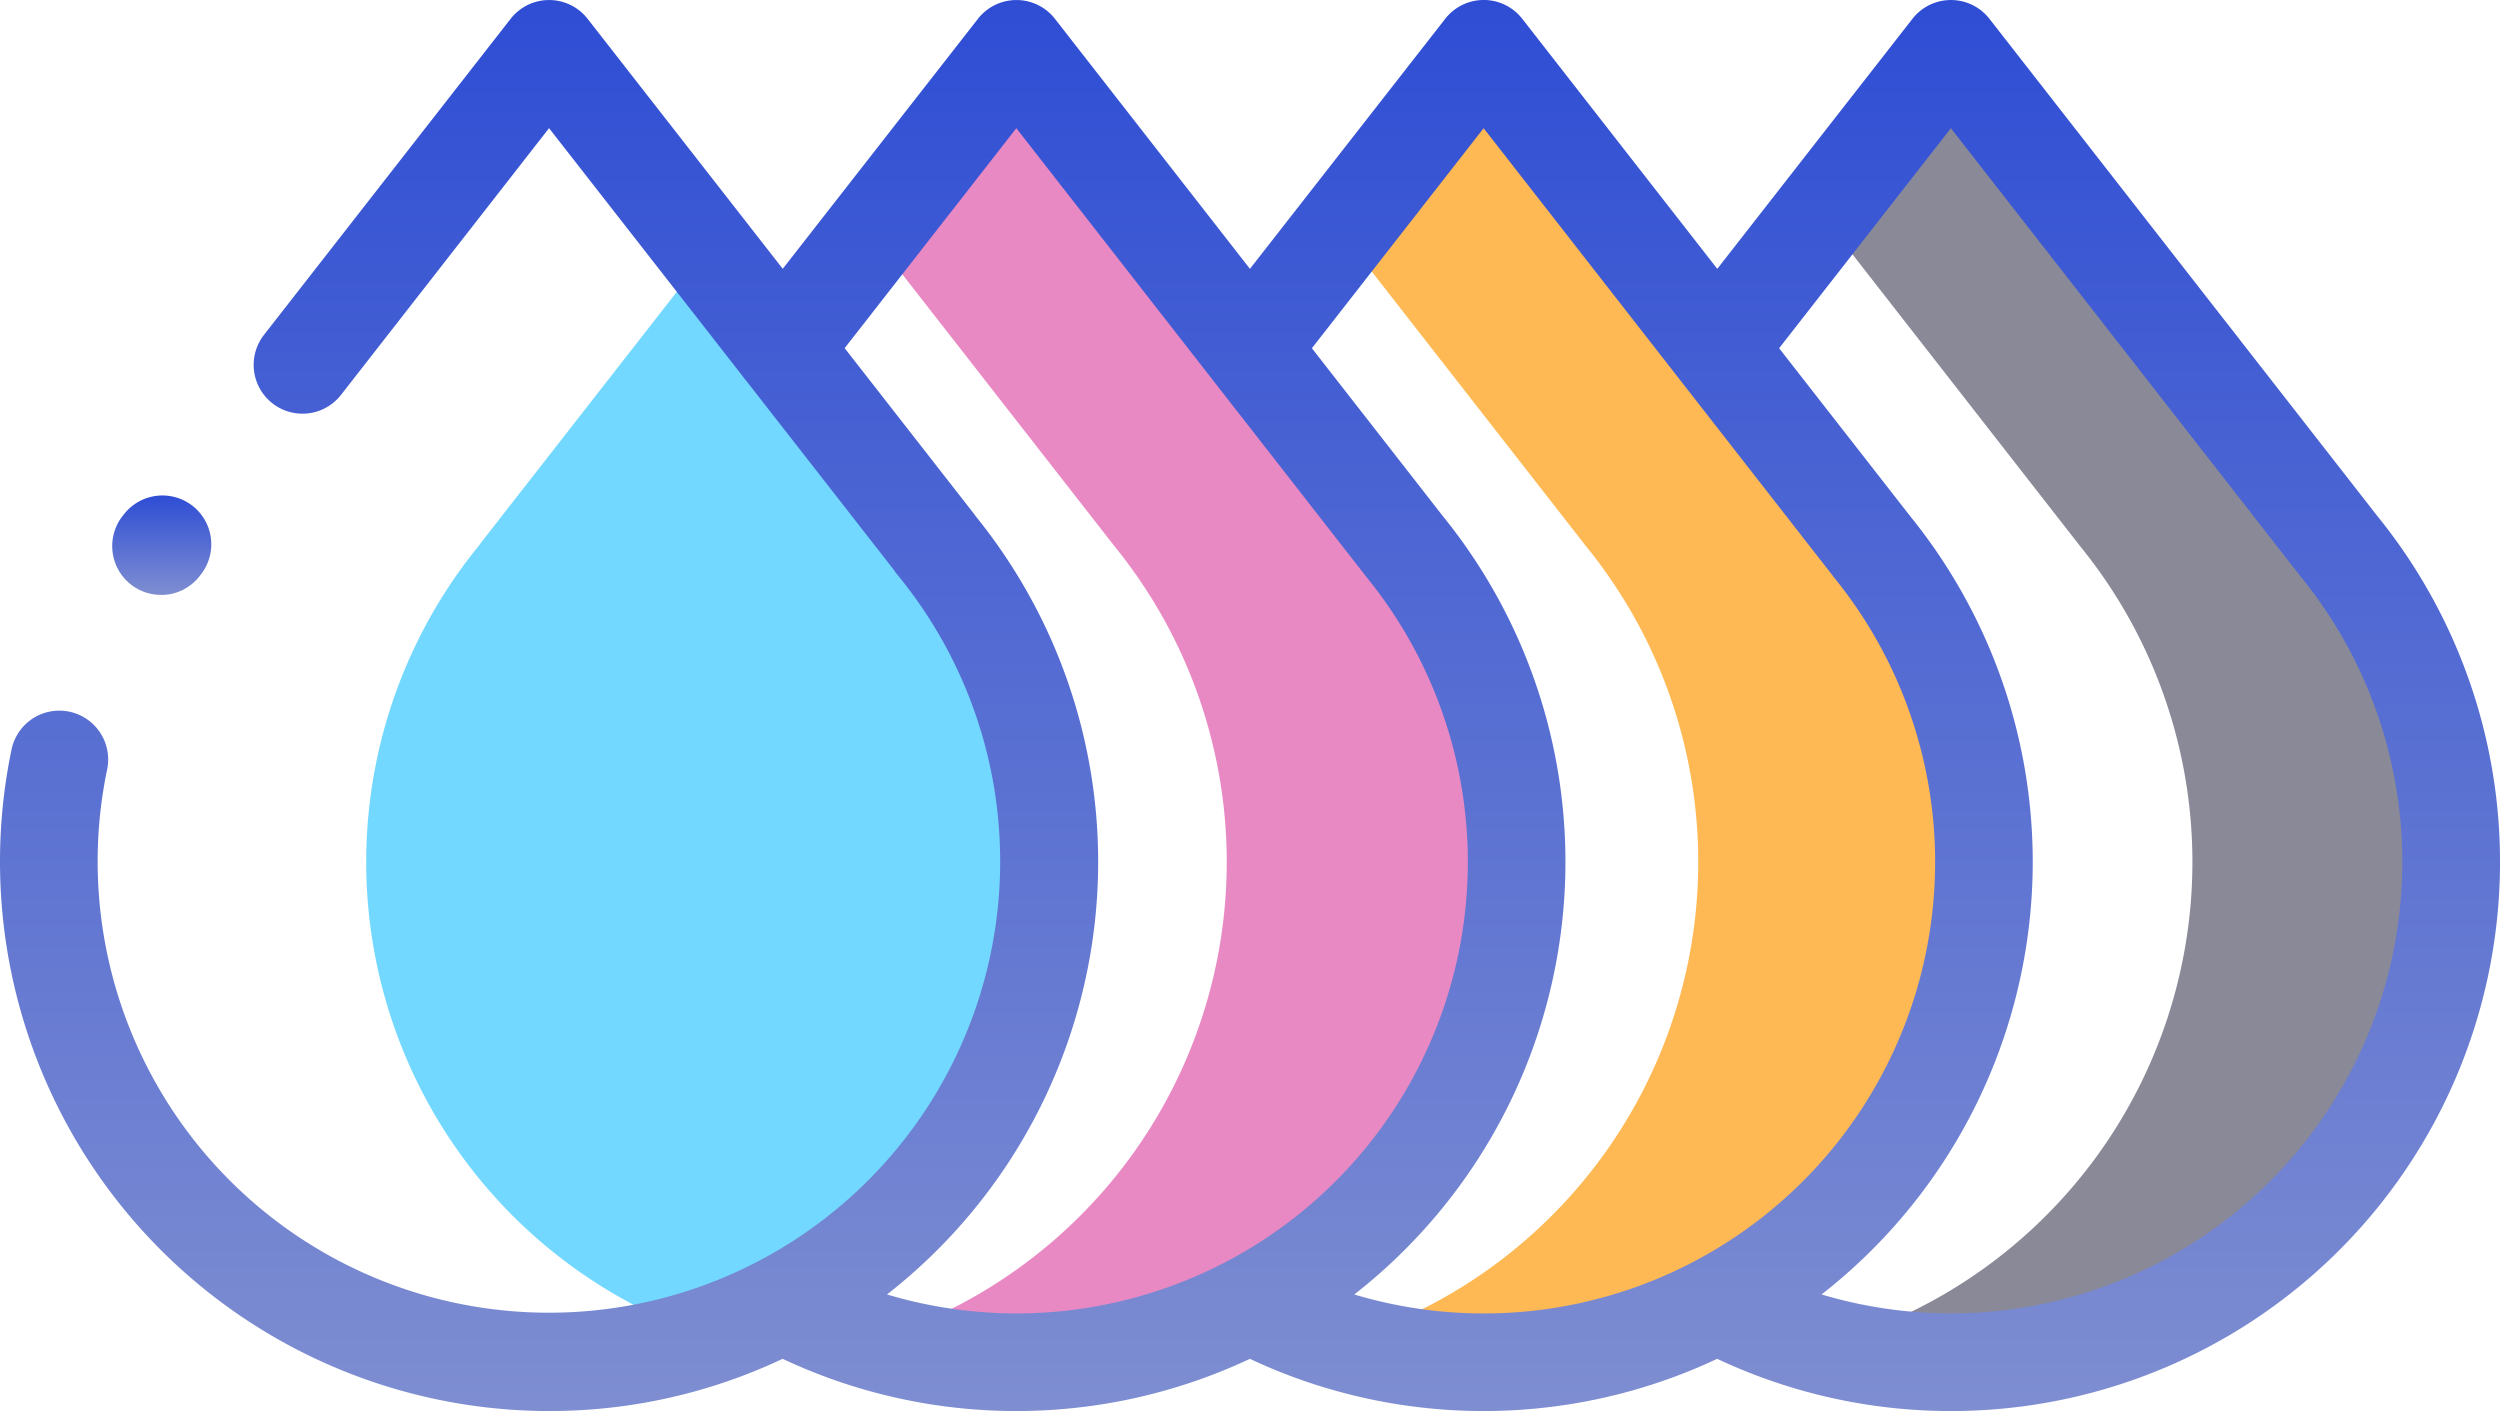 <svg id="Group_2731" data-name="Group 2731" xmlns="http://www.w3.org/2000/svg" xmlns:xlink="http://www.w3.org/1999/xlink" width="230.732" height="130.23" viewBox="0 0 230.732 130.23">
  <defs>
    <linearGradient id="linear-gradient" x1="0.5" x2="0.5" y2="1" gradientUnits="objectBoundingBox">
      <stop offset="0" stop-color="#2e4dd4"/>
      <stop offset="1" stop-color="#7f8ed1"/>
    </linearGradient>
  </defs>
  <g id="cmyk" transform="translate(0)">
    <path id="Path_3375" data-name="Path 3375" d="M127.687,78.777,106.521,51.649,85.532,78.538h.026a46.183,46.183,0,0,0,20.966,73.184,46.18,46.18,0,0,0,21.159-72.945Zm0,0" transform="translate(-41.201 -28.373)" fill="#72d8ff"/>
    <path id="Path_3376" data-name="Path 3376" d="M227.642,55.9h0L191.837,10,178.453,27.146,200.887,55.9h0a46.178,46.178,0,0,1-22.42,73.345A46.173,46.173,0,0,0,227.642,55.9Zm0,0" transform="translate(-98.033 -5.493)" fill="#e889c3"/>
    <path id="Path_3377" data-name="Path 3377" d="M323.584,55.9h0L287.777,10,274.594,26.892,297.223,55.9h0A46.178,46.178,0,0,1,274.6,129.3a46.173,46.173,0,0,0,48.982-73.4Zm0,0" transform="translate(-150.849 -5.493)" fill="#ffb954"/>
    <path id="Path_3378" data-name="Path 3378" d="M420.79,55.9h0L384.985,10,373.039,25.3,396.909,55.9h0a46.176,46.176,0,0,1-23.856,73.753A46.173,46.173,0,0,0,420.79,55.9Zm0,0" transform="translate(-204.93 -5.493)" fill="#898998"/>
    <path id="Path_3379" data-name="Path 3379" d="M219.458,47.687l-.042-.055-35.809-45.9a4.506,4.506,0,0,0-7.1,0l-18.015,23.08-18-23.08a4.508,4.508,0,0,0-7.107,0L115.36,24.811l-18-23.078a4.506,4.506,0,0,0-7.1,0L72.241,24.808,54.229,1.733a4.506,4.506,0,0,0-7.1,0L24.366,30.9a4.507,4.507,0,0,0,7.107,5.545l19.2-24.617L68.518,34.687a4.479,4.479,0,0,0,.322.412l13.643,17.48a4.6,4.6,0,0,0,.331.454A41.648,41.648,0,1,1,9.888,71.013a4.506,4.506,0,1,0-8.823-1.84,50.717,50.717,0,0,0,49.612,61.056,50.387,50.387,0,0,0,21.555-4.82,50.642,50.642,0,0,0,43.125,0,50.646,50.646,0,0,0,43.127,0,50.676,50.676,0,0,0,60.975-77.723ZM81.866,119.467a50.648,50.648,0,0,0,8.194-71.808c-.06-.092-.125-.18-.194-.268l-11.91-15.26L93.8,11.831l32.163,41.227c.049.065.1.13.15.194a41.658,41.658,0,0,1-44.248,66.215Zm43.127,0A50.645,50.645,0,0,0,133.2,47.678l-.037-.046L121.078,32.138l15.85-20.307,32.163,41.225c.048.067.1.132.15.2a41.658,41.658,0,0,1-44.248,66.215Zm55.062,1.75a41.866,41.866,0,0,1-11.937-1.75,50.641,50.641,0,0,0,8.208-71.789l-.035-.046L164.2,32.138l15.852-20.307,32.156,41.218c.051.069.1.136.157.2a41.664,41.664,0,0,1-32.313,67.965Zm0,0" transform="translate(0 0.001)" fill="url(#linear-gradient)"/>
    <path id="Path_3384" data-name="Path 3384" d="M27.5,110.615h0a4.491,4.491,0,0,0,3.633-1.841l.076-.1a4.507,4.507,0,0,0-7.11-5.54l-.157.2a4.505,4.505,0,0,0,3.554,7.276Zm0,0" transform="translate(-12.632 -55.704)" fill="url(#linear-gradient)"/>
  </g>
</svg>
